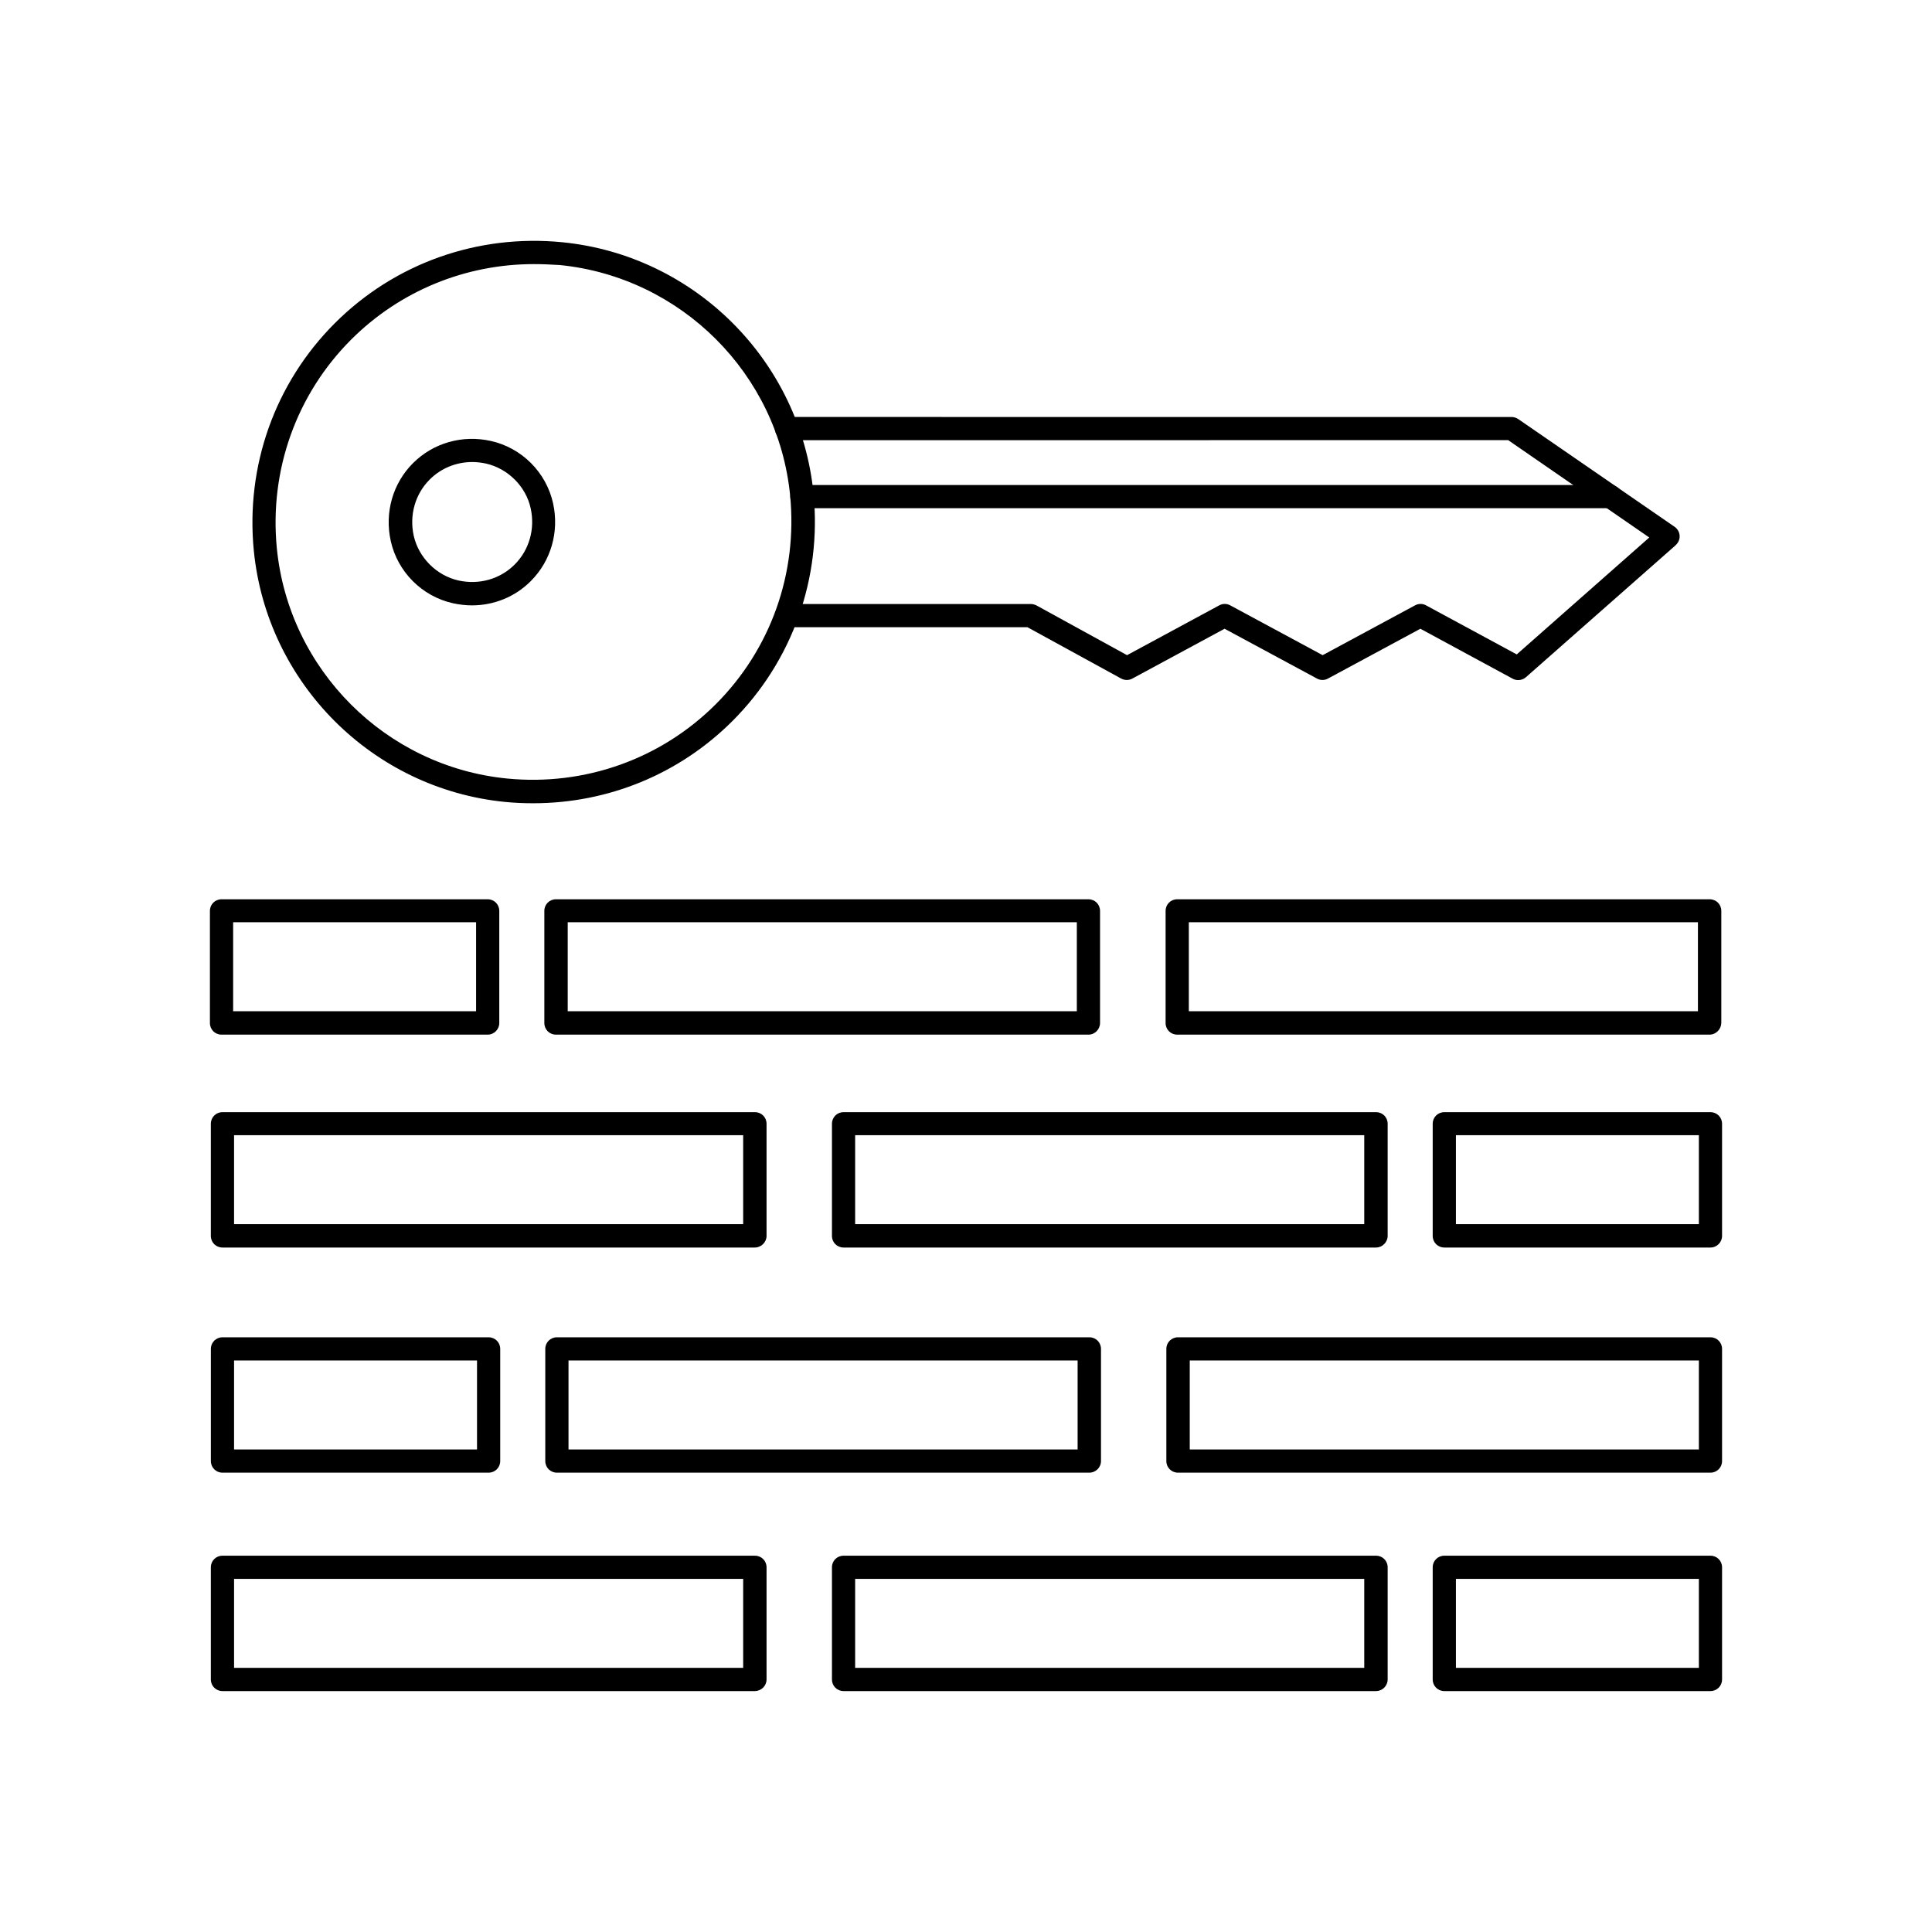 <?xml version="1.0" encoding="UTF-8"?>
<!-- Uploaded to: SVG Repo, www.svgrepo.com, Generator: SVG Repo Mixer Tools -->
<svg fill="#000000" width="800px" height="800px" version="1.1" viewBox="144 144 512 512" xmlns="http://www.w3.org/2000/svg">
 <g>
  <path d="m344.02 474.61h-141.07c-1.715 0-3.074-1.359-3.074-3.074v-29.727c0-1.715 1.359-3.074 3.074-3.074h141.12c1.715 0 3.074 1.359 3.074 3.074v29.727c0 1.664-1.41 3.074-3.125 3.074zm-137.99-6.199h134.92v-23.578h-134.92z"/>
  <path d="m508.67 474.61h-141.12c-1.715 0-3.074-1.359-3.074-3.074v-29.727c0-1.715 1.359-3.074 3.074-3.074h141.12c1.715 0 3.074 1.359 3.074 3.074v29.727c-0.004 1.664-1.414 3.074-3.074 3.074zm-138.05-6.199h134.92v-23.578h-134.92z"/>
  <path d="m597.29 474.61h-70.535c-1.715 0-3.074-1.359-3.074-3.074v-29.727c0-1.715 1.359-3.074 3.074-3.074h70.535c1.715 0 3.074 1.359 3.074 3.074v29.727c0 1.664-1.359 3.074-3.074 3.074zm-67.457-6.199h64.387v-23.578h-64.387z"/>
  <path d="m597.04 418.19h-141.07c-1.715 0-3.074-1.359-3.074-3.074v-29.727c0-1.715 1.359-3.074 3.074-3.074h141.12c1.715 0 3.074 1.359 3.074 3.074v29.727c-0.051 1.66-1.414 3.074-3.125 3.074zm-137.99-6.199h134.92v-23.578h-134.92z"/>
  <path d="m432.45 418.19h-141.12c-1.715 0-3.074-1.359-3.074-3.074v-29.727c0-1.715 1.359-3.074 3.074-3.074h141.12c1.715 0 3.074 1.359 3.074 3.074v29.727c-0.004 1.66-1.363 3.074-3.074 3.074zm-138-6.199h134.92v-23.578h-134.92z"/>
  <path d="m273.24 418.19h-70.535c-1.715 0-3.074-1.359-3.074-3.074v-29.727c0-1.715 1.359-3.074 3.074-3.074h70.535c1.715 0 3.074 1.359 3.074 3.074v29.727c0 1.66-1.359 3.074-3.074 3.074zm-67.457-6.199h64.387v-23.578h-64.387z"/>
  <path d="m597.29 534.27h-141.12c-1.715 0-3.074-1.359-3.074-3.074v-29.727c0-1.715 1.359-3.074 3.074-3.074h141.12c1.715 0 3.074 1.359 3.074 3.074v29.727c0 1.711-1.359 3.074-3.074 3.074zm-137.99-6.148h134.92v-23.578h-134.92z"/>
  <path d="m432.7 534.27h-141.12c-1.715 0-3.074-1.359-3.074-3.074v-29.727c0-1.715 1.359-3.074 3.074-3.074h141.12c1.715 0 3.074 1.359 3.074 3.074v29.727c0 1.711-1.41 3.074-3.074 3.074zm-138.04-6.148h134.92v-23.578h-134.92z"/>
  <path d="m273.49 534.27h-70.535c-1.715 0-3.074-1.359-3.074-3.074v-29.727c0-1.715 1.359-3.074 3.074-3.074h70.535c1.715 0 3.074 1.359 3.074 3.074v29.727c0 1.711-1.363 3.074-3.074 3.074zm-67.461-6.148h64.387v-23.578h-64.387z"/>
  <path d="m344.02 592.15h-141.07c-1.715 0-3.074-1.359-3.074-3.074v-29.727c0-1.715 1.359-3.074 3.074-3.074h141.12c1.715 0 3.074 1.359 3.074 3.074v29.727c0 1.715-1.41 3.074-3.125 3.074zm-137.99-6.148h134.92v-23.578h-134.92z"/>
  <path d="m508.67 592.15h-141.12c-1.715 0-3.074-1.359-3.074-3.074v-29.727c0-1.715 1.359-3.074 3.074-3.074h141.12c1.715 0 3.074 1.359 3.074 3.074v29.727c-0.004 1.715-1.414 3.074-3.074 3.074zm-138.05-6.148h134.92v-23.578h-134.92z"/>
  <path d="m597.29 592.15h-70.535c-1.715 0-3.074-1.359-3.074-3.074v-29.727c0-1.715 1.359-3.074 3.074-3.074h70.535c1.715 0 3.074 1.359 3.074 3.074v29.727c0 1.715-1.359 3.074-3.074 3.074zm-67.457-6.148h64.387v-23.578h-64.387z"/>
  <path d="m285.33 356.87c-2.519 0-4.988-0.102-7.508-0.352-35.117-3.477-63.078-31.488-66.555-66.555-2.215-22.469 5.594-44.438 21.461-60.305 15.871-15.871 37.836-23.68 60.305-21.461 35.117 3.477 63.078 31.488 66.555 66.555 2.215 22.469-5.594 44.438-21.461 60.305-14.105 14.105-32.996 21.812-52.797 21.812zm0.152-142.88c-18.137 0-35.52 7.106-48.418 20-14.559 14.559-21.715 34.711-19.699 55.316 3.176 32.195 28.867 57.836 61.012 61.012 20.555 2.016 40.758-5.141 55.316-19.699 14.559-14.559 21.715-34.711 19.699-55.316-3.176-32.195-28.867-57.836-61.012-61.062-2.316-0.148-4.633-0.25-6.898-0.25z"/>
  <path d="m269.06 304.43c-1.664 0-3.324-0.203-4.988-0.555-8.211-1.812-14.711-8.312-16.523-16.523-1.664-7.559 0.555-15.266 5.894-20.605 5.391-5.391 13.098-7.559 20.605-5.894 8.211 1.812 14.711 8.312 16.523 16.523 1.664 7.559-0.555 15.266-5.894 20.605-4.129 4.184-9.773 6.449-15.617 6.449zm0.102-37.988c-4.231 0-8.262 1.613-11.285 4.637-3.879 3.879-5.441 9.473-4.231 14.914 1.309 5.793 6.047 10.531 11.84 11.84 5.492 1.211 11.035-0.352 14.914-4.231 3.879-3.879 5.441-9.473 4.231-14.914-1.258-5.793-6.047-10.531-11.84-11.84-1.211-0.254-2.422-0.406-3.629-0.406z"/>
  <path d="m546.36 324.23c-0.504 0-1.008-0.102-1.461-0.352l-24.484-13.254-24.484 13.199c-0.906 0.504-2.016 0.504-2.922 0l-24.484-13.199-24.434 13.199c-0.906 0.504-2.016 0.504-2.973 0l-24.836-13.602h-63.84c-1.715 0-3.074-1.359-3.074-3.074 0-1.715 1.359-3.074 3.074-3.074h64.488c0.555-0.051 1.16 0.102 1.715 0.352l24.031 13.199 24.434-13.199c0.906-0.504 2.016-0.504 2.922 0l24.484 13.199 24.484-13.199c0.906-0.504 2.016-0.504 2.922 0l24.031 13 35.117-30.984-37.383-25.797-191.25 0.004c-1.715 0-3.074-1.359-3.074-3.074 0-1.715 1.359-3.074 3.074-3.074l192.16 0.004c0.605 0 1.211 0.203 1.762 0.555l41.312 28.465c0.25 0.152 0.504 0.352 0.707 0.605 1.008 1.16 1.008 2.922-0.051 4.082l-0.402 0.402-39.551 34.863c-0.555 0.5-1.312 0.754-2.016 0.754z"/>
  <path d="m570.79 278.68h-214.27c-1.715 0-3.074-1.359-3.074-3.074 0-1.715 1.359-3.074 3.074-3.074l214.27 0.004c1.715 0 3.074 1.359 3.074 3.074 0 1.711-1.41 3.07-3.074 3.07z"/>
 </g>
</svg>